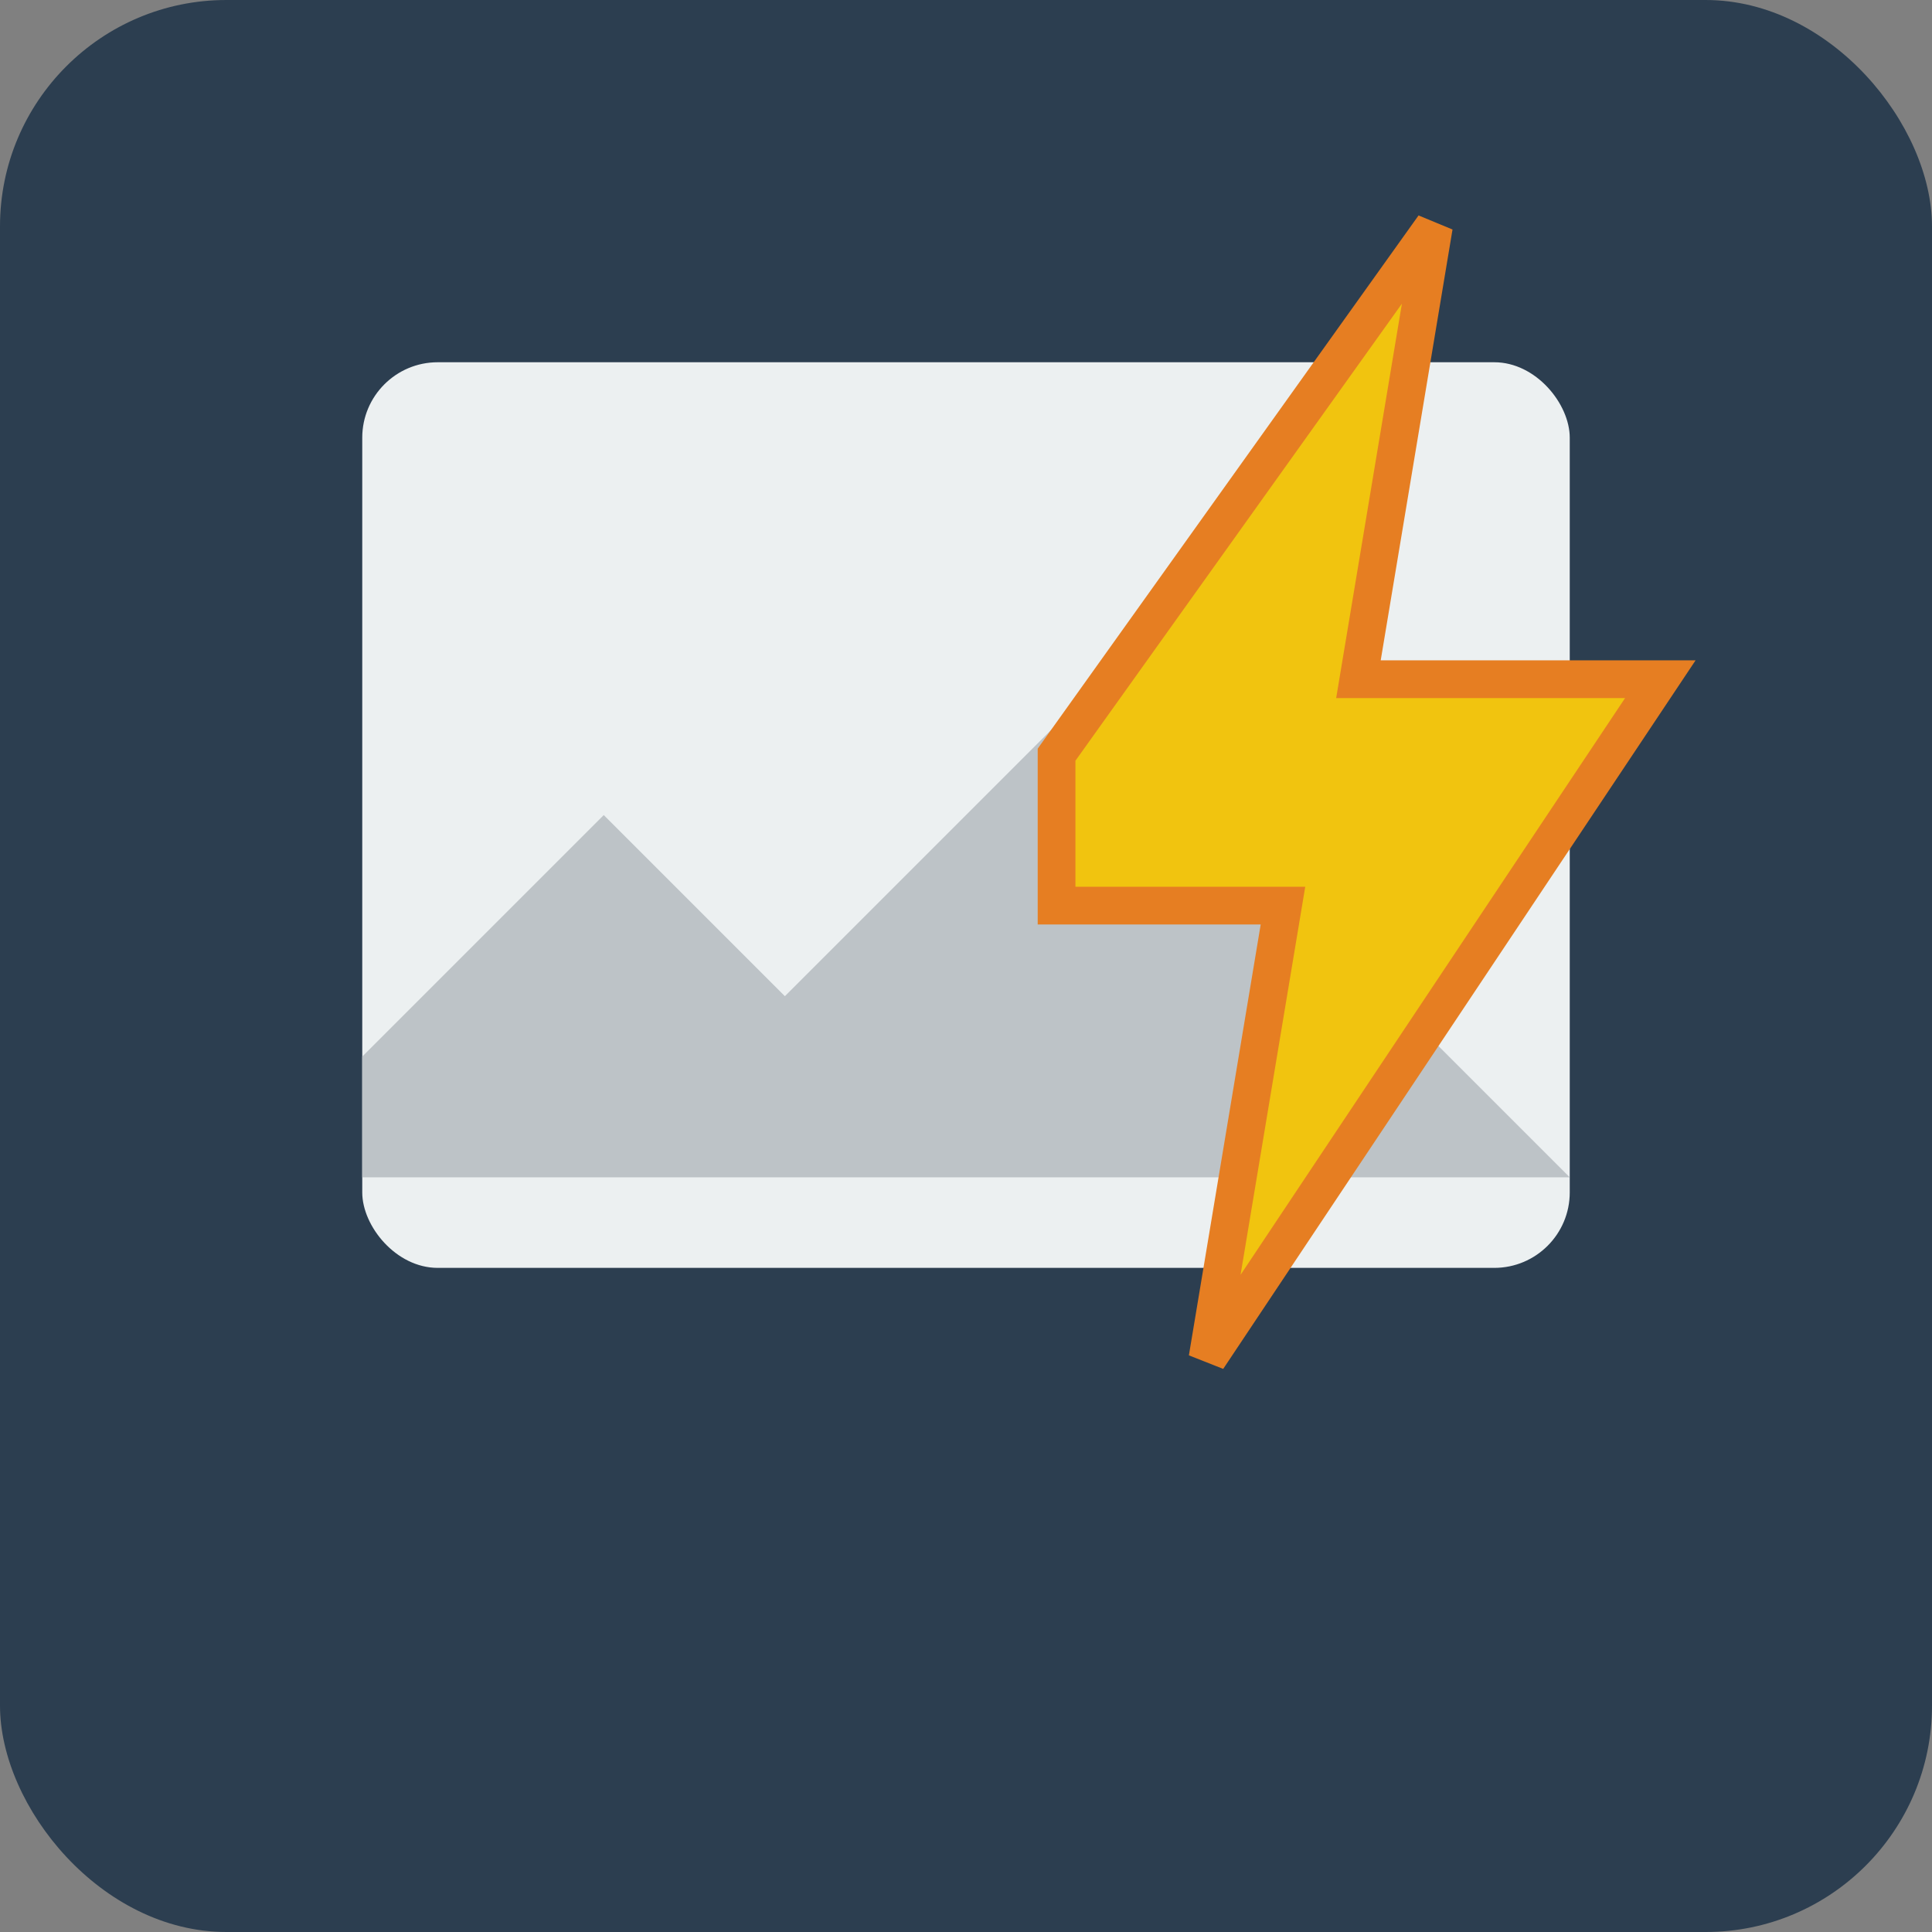 <svg xmlns="http://www.w3.org/2000/svg" viewBox="0 0 512 512" width="512" height="512">
  <rect x="0" y="0" width="512" height="512" fill="#808080" stroke="none"/>
  <rect x="0" y="0" width="512" height="512" rx="60" fill="#2c3e50"/>
  <rect x="96" y="96" width="320" height="240" rx="20" fill="#ecf0f1"/>
  <path d="M96 280l64-64 48 48 80-80 128 128H96z" fill="#bdc3c7"/>
  <path d="M280 200l100-140-20 120h80L320 360l20-120h-60z" fill="#f1c40f" stroke="#e67e22" stroke-width="10"/>
</svg>
